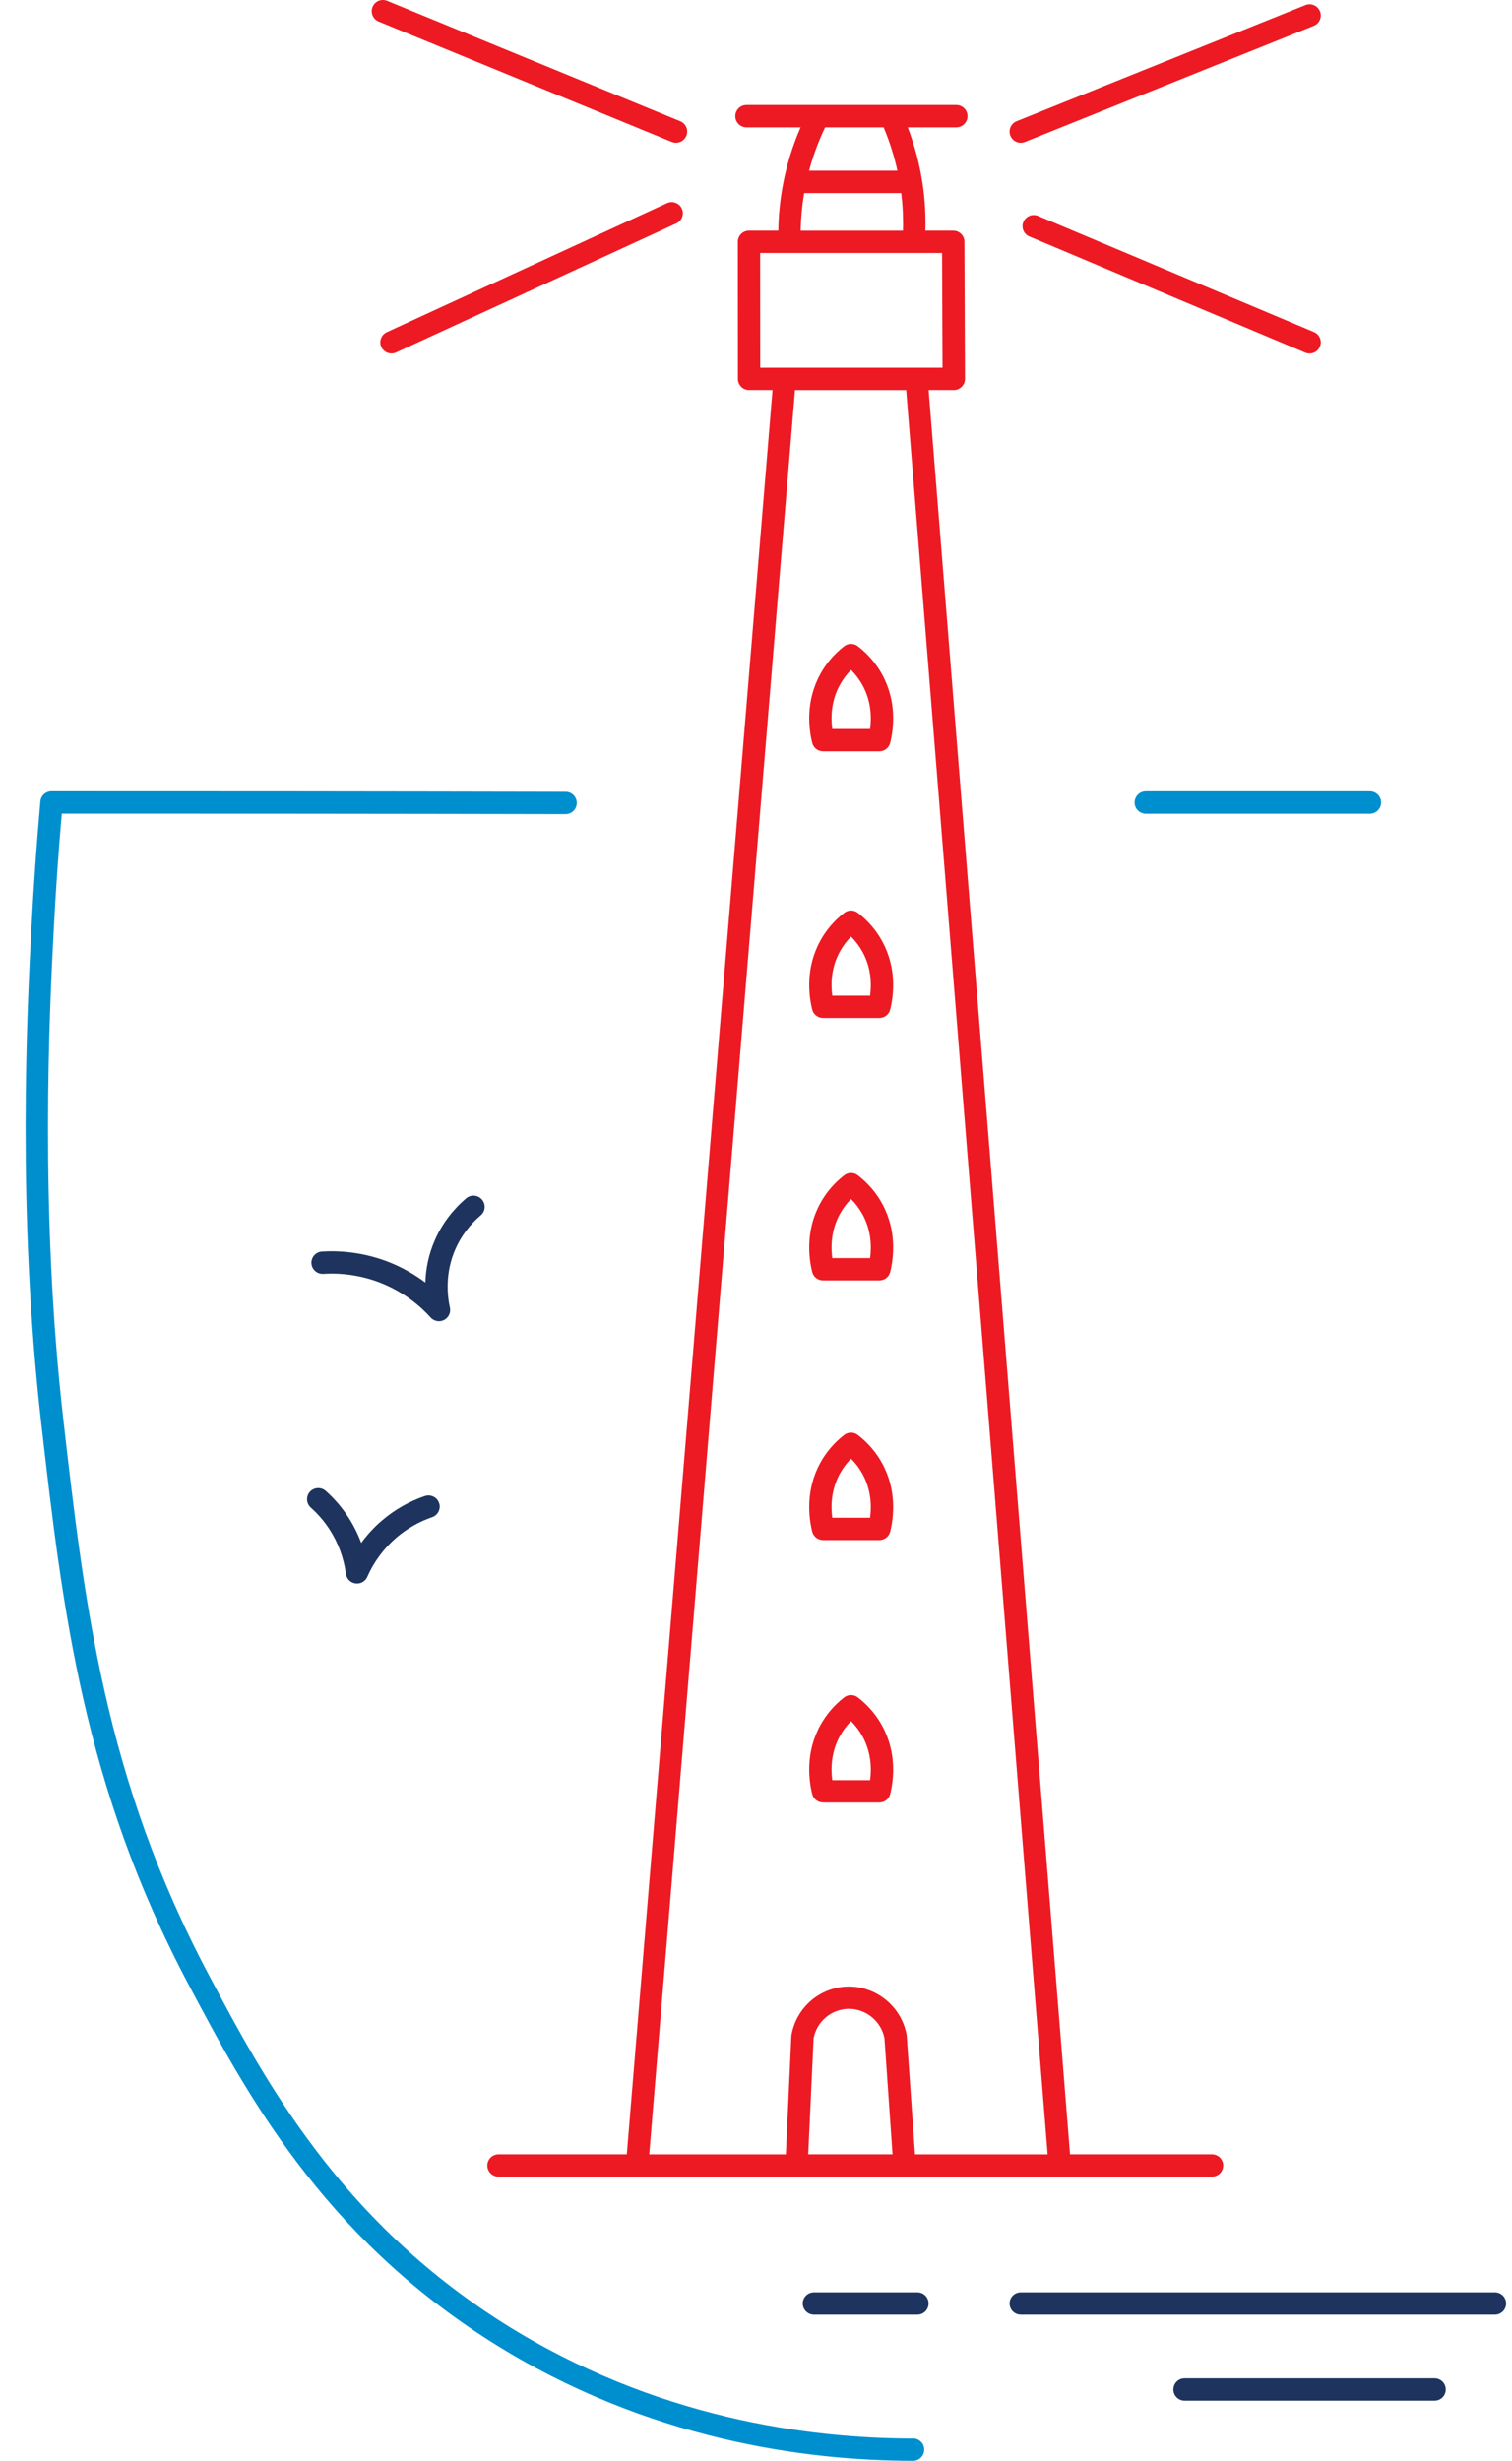 <svg width="59" height="96" viewBox="0 0 59 96" fill="none" xmlns="http://www.w3.org/2000/svg">
<g clip-path="url(#clip0_2121_1471)">
<path d="M35.629 95.129C31.589 95.126 25.542 94.346 19.666 90.64C13.203 86.566 10.283 81.063 8.15 77.046C4.081 69.381 3.3 62.594 2.475 55.41C1.533 47.21 1.939 39.329 2.092 36.361C2.171 34.823 2.278 33.27 2.411 31.74C5.365 31.74 8.321 31.74 11.275 31.744C14.874 31.747 18.471 31.752 22.07 31.76C22.311 31.76 22.506 31.565 22.506 31.325C22.506 31.085 22.312 30.89 22.071 30.889C18.472 30.881 14.874 30.876 11.275 30.872C8.186 30.87 5.099 30.869 2.01 30.869C1.784 30.869 1.595 31.041 1.575 31.265C1.426 32.934 1.307 34.633 1.219 36.315C1.065 39.301 0.656 47.236 1.607 55.508C2.442 62.776 3.23 69.641 7.377 77.453C9.555 81.557 12.539 87.177 19.198 91.375C25.25 95.192 31.473 95.996 35.627 95.998C35.868 95.998 36.064 95.803 36.064 95.562C36.064 95.321 35.868 95.126 35.627 95.126L35.629 95.129Z" fill="#008FCE"/>
<path d="M53.456 30.871H44.711C44.469 30.871 44.274 31.066 44.274 31.307C44.274 31.548 44.469 31.743 44.711 31.743H53.456C53.697 31.743 53.893 31.548 53.893 31.307C53.893 31.066 53.697 30.871 53.456 30.871Z" fill="#008FCE"/>
<path d="M32.117 29.309H34.313C34.514 29.309 34.689 29.173 34.737 28.978C34.869 28.445 35.006 27.39 34.431 26.328C34.197 25.895 33.875 25.518 33.474 25.209C33.316 25.087 33.095 25.088 32.938 25.211C32.551 25.514 32.238 25.878 32.009 26.298C31.422 27.367 31.559 28.436 31.693 28.978C31.741 29.173 31.916 29.309 32.117 29.309ZM32.774 26.716C32.891 26.504 33.036 26.309 33.209 26.134C33.39 26.316 33.542 26.519 33.663 26.742C34 27.367 34.012 27.996 33.952 28.438H32.477C32.416 27.988 32.427 27.348 32.774 26.716Z" fill="#ED1A23"/>
<path d="M32.117 39.712H34.313C34.514 39.712 34.689 39.576 34.737 39.381C34.869 38.847 35.006 37.793 34.431 36.731C34.197 36.297 33.875 35.921 33.474 35.611C33.316 35.489 33.095 35.49 32.938 35.614C32.551 35.916 32.238 36.281 32.009 36.7C31.422 37.77 31.559 38.839 31.693 39.381C31.741 39.576 31.916 39.712 32.117 39.712ZM32.774 37.119C32.891 36.906 33.036 36.711 33.209 36.537C33.39 36.719 33.542 36.922 33.663 37.145C34 37.77 34.012 38.398 33.952 38.841H32.477C32.416 38.391 32.427 37.75 32.774 37.119Z" fill="#ED1A23"/>
<path d="M32.117 49.95H34.313C34.514 49.95 34.689 49.814 34.737 49.619C34.869 49.085 35.006 48.031 34.431 46.969C34.197 46.536 33.875 46.159 33.474 45.849C33.316 45.727 33.095 45.728 32.938 45.852C32.551 46.154 32.238 46.519 32.009 46.939C31.422 48.008 31.559 49.077 31.693 49.619C31.741 49.814 31.916 49.95 32.117 49.95ZM32.774 47.357C32.891 47.145 33.036 46.95 33.209 46.775C33.39 46.957 33.542 47.16 33.663 47.383C34 48.008 34.012 48.637 33.952 49.079H32.477C32.416 48.629 32.427 47.989 32.774 47.357Z" fill="#ED1A23"/>
<path d="M32.117 60.079H34.313C34.514 60.079 34.689 59.943 34.737 59.748C34.869 59.215 35.006 58.16 34.431 57.098C34.197 56.665 33.875 56.288 33.474 55.979C33.316 55.857 33.095 55.858 32.938 55.98C32.551 56.282 32.238 56.647 32.009 57.067C31.422 58.136 31.559 59.205 31.693 59.747C31.741 59.942 31.916 60.078 32.117 60.078V60.079ZM32.774 57.486C32.891 57.274 33.036 57.079 33.209 56.904C33.39 57.085 33.542 57.289 33.663 57.512C34 58.137 34.012 58.766 33.952 59.208H32.477C32.416 58.758 32.427 58.118 32.774 57.486Z" fill="#ED1A23"/>
<path d="M32.117 70.317H34.313C34.514 70.317 34.689 70.181 34.737 69.986C34.869 69.453 35.006 68.398 34.431 67.337C34.197 66.903 33.875 66.526 33.474 66.217C33.316 66.095 33.095 66.096 32.938 66.218C32.551 66.521 32.238 66.886 32.009 67.305C31.422 68.374 31.559 69.443 31.693 69.985C31.741 70.18 31.916 70.316 32.117 70.316V70.317ZM32.774 67.724C32.891 67.512 33.036 67.317 33.209 67.143C33.39 67.323 33.542 67.527 33.663 67.75C34 68.376 34.012 69.004 33.952 69.446H32.477C32.416 68.996 32.427 68.356 32.774 67.724Z" fill="#ED1A23"/>
<path d="M26.378 5.569C26.55 5.569 26.712 5.468 26.782 5.299C26.874 5.077 26.768 4.822 26.545 4.73L15.108 0.033C14.885 -0.059 14.63 0.047 14.539 0.27C14.447 0.492 14.553 0.747 14.775 0.839L26.212 5.536C26.267 5.559 26.323 5.569 26.378 5.569Z" fill="#ED1A23"/>
<path d="M39.834 5.569C39.888 5.569 39.943 5.559 39.996 5.537L51.265 1.007C51.489 0.917 51.597 0.663 51.506 0.44C51.416 0.217 51.162 0.109 50.938 0.199L39.669 4.729C39.445 4.82 39.337 5.073 39.428 5.297C39.496 5.467 39.66 5.57 39.833 5.57L39.834 5.569Z" fill="#ED1A23"/>
<path d="M26.606 8.138C26.506 7.92 26.246 7.825 26.027 7.925L15.094 12.958C14.875 13.059 14.78 13.317 14.88 13.536C14.953 13.695 15.112 13.789 15.277 13.789C15.338 13.789 15.4 13.776 15.459 13.748L26.391 8.715C26.611 8.614 26.706 8.356 26.605 8.137L26.606 8.138Z" fill="#ED1A23"/>
<path d="M51.272 12.953L40.507 8.424C40.285 8.33 40.029 8.434 39.935 8.656C39.841 8.878 39.946 9.133 40.168 9.226L50.932 13.756C50.988 13.779 51.044 13.791 51.101 13.791C51.272 13.791 51.433 13.691 51.504 13.524C51.598 13.302 51.493 13.047 51.272 12.953Z" fill="#ED1A23"/>
<path d="M41.755 84.041L36.236 15.216H37.219C37.334 15.216 37.446 15.17 37.528 15.087C37.61 15.004 37.656 14.894 37.656 14.778L37.634 9.431C37.634 9.191 37.437 8.998 37.197 8.998H36.109C36.126 8.394 36.091 7.788 36.004 7.192C35.892 6.433 35.696 5.687 35.421 4.968H37.317C37.558 4.968 37.754 4.773 37.754 4.532C37.754 4.291 37.558 4.096 37.317 4.096H29.128C28.887 4.096 28.692 4.291 28.692 4.532C28.692 4.773 28.887 4.968 29.128 4.968H31.24C30.932 5.677 30.703 6.415 30.558 7.173C30.442 7.773 30.38 8.385 30.37 8.998H29.228C29.112 8.998 29.001 9.043 28.919 9.125C28.837 9.207 28.791 9.318 28.791 9.433L28.794 14.78C28.794 15.021 28.99 15.216 29.231 15.216H30.145L24.459 84.041H19.453C19.212 84.041 19.016 84.236 19.016 84.477C19.016 84.717 19.212 84.912 19.453 84.912H47.294C47.535 84.912 47.731 84.717 47.731 84.477C47.731 84.236 47.535 84.041 47.294 84.041H41.755ZM34.48 4.968C34.712 5.516 34.891 6.083 35.018 6.66H31.571C31.727 6.08 31.936 5.512 32.197 4.968H34.48ZM35.167 7.533C35.227 8.017 35.25 8.509 35.236 8.999H31.242C31.251 8.507 31.297 8.016 31.379 7.533H35.167ZM36.761 9.869L36.779 14.344H29.665L29.662 9.869H36.761ZM31.018 15.217H35.362C35.362 15.223 35.362 15.229 35.362 15.235L40.88 84.042H35.704L35.383 79.43C35.383 79.414 35.38 79.399 35.378 79.385C35.188 78.303 34.224 77.496 33.13 77.496C33.12 77.496 33.11 77.496 33.1 77.496C32.001 77.511 31.069 78.31 30.883 79.395C30.88 79.412 30.879 79.43 30.878 79.448L30.665 84.043H25.334L31.02 15.237C31.02 15.231 31.02 15.224 31.02 15.218L31.018 15.217ZM34.829 84.041H31.538L31.748 79.516C31.872 78.857 32.442 78.375 33.111 78.366C33.118 78.366 33.123 78.366 33.13 78.366C33.798 78.366 34.388 78.856 34.513 79.513L34.828 84.042L34.829 84.041Z" fill="#ED1A23"/>
<path d="M58.333 89.425H39.833C39.591 89.425 39.396 89.62 39.396 89.86C39.396 90.101 39.591 90.296 39.833 90.296H58.333C58.575 90.296 58.77 90.101 58.77 89.86C58.77 89.62 58.575 89.425 58.333 89.425Z" fill="#1E345E"/>
<path d="M55.978 92.78H46.224C45.983 92.78 45.787 92.975 45.787 93.216C45.787 93.457 45.983 93.652 46.224 93.652H55.978C56.22 93.652 56.415 93.457 56.415 93.216C56.415 92.975 56.22 92.78 55.978 92.78Z" fill="#1E345E"/>
<path d="M35.797 89.425H31.761C31.52 89.425 31.324 89.62 31.324 89.86C31.324 90.101 31.52 90.296 31.761 90.296H35.797C36.039 90.296 36.234 90.101 36.234 89.86C36.234 89.62 36.039 89.425 35.797 89.425Z" fill="#1E345E"/>
<path d="M18.807 46.796C18.651 46.613 18.376 46.59 18.192 46.746C17.67 47.187 17.249 47.745 16.978 48.359C16.712 48.956 16.614 49.534 16.598 50.032C16.149 49.695 15.654 49.42 15.132 49.218C14.321 48.906 13.432 48.77 12.561 48.824C12.321 48.839 12.137 49.046 12.153 49.287C12.168 49.526 12.376 49.708 12.617 49.694C13.363 49.647 14.124 49.764 14.818 50.031C15.772 50.399 16.425 50.976 16.805 51.397C16.89 51.49 17.009 51.54 17.129 51.54C17.197 51.54 17.266 51.525 17.329 51.492C17.505 51.402 17.599 51.205 17.556 51.012C17.457 50.561 17.354 49.663 17.777 48.713C17.996 48.218 18.336 47.769 18.758 47.411C18.942 47.255 18.965 46.981 18.808 46.797L18.807 46.796Z" fill="#1E345E"/>
<path d="M16.578 58.361C15.962 58.573 15.401 58.893 14.909 59.313C14.605 59.571 14.332 59.867 14.095 60.19C13.966 59.84 13.798 59.505 13.594 59.19C13.348 58.81 13.051 58.464 12.71 58.161C12.53 58.001 12.253 58.017 12.093 58.196C11.932 58.376 11.948 58.651 12.128 58.812C12.411 59.063 12.656 59.35 12.859 59.663C13.197 60.185 13.413 60.768 13.499 61.398C13.525 61.591 13.678 61.744 13.871 61.771C13.892 61.774 13.912 61.775 13.932 61.775C14.104 61.775 14.261 61.675 14.332 61.515C14.592 60.923 14.988 60.392 15.475 59.977C15.885 59.628 16.351 59.363 16.863 59.186C17.091 59.108 17.212 58.859 17.134 58.632C17.055 58.404 16.806 58.284 16.578 58.362V58.361Z" fill="#1E345E"/>
</g>
<defs>
<clipPath id="clip0_2121_1471">
<rect width="59" height="96" fill="white" transform="translate(0 -0)"/>
</clipPath>
</defs>
</svg>

